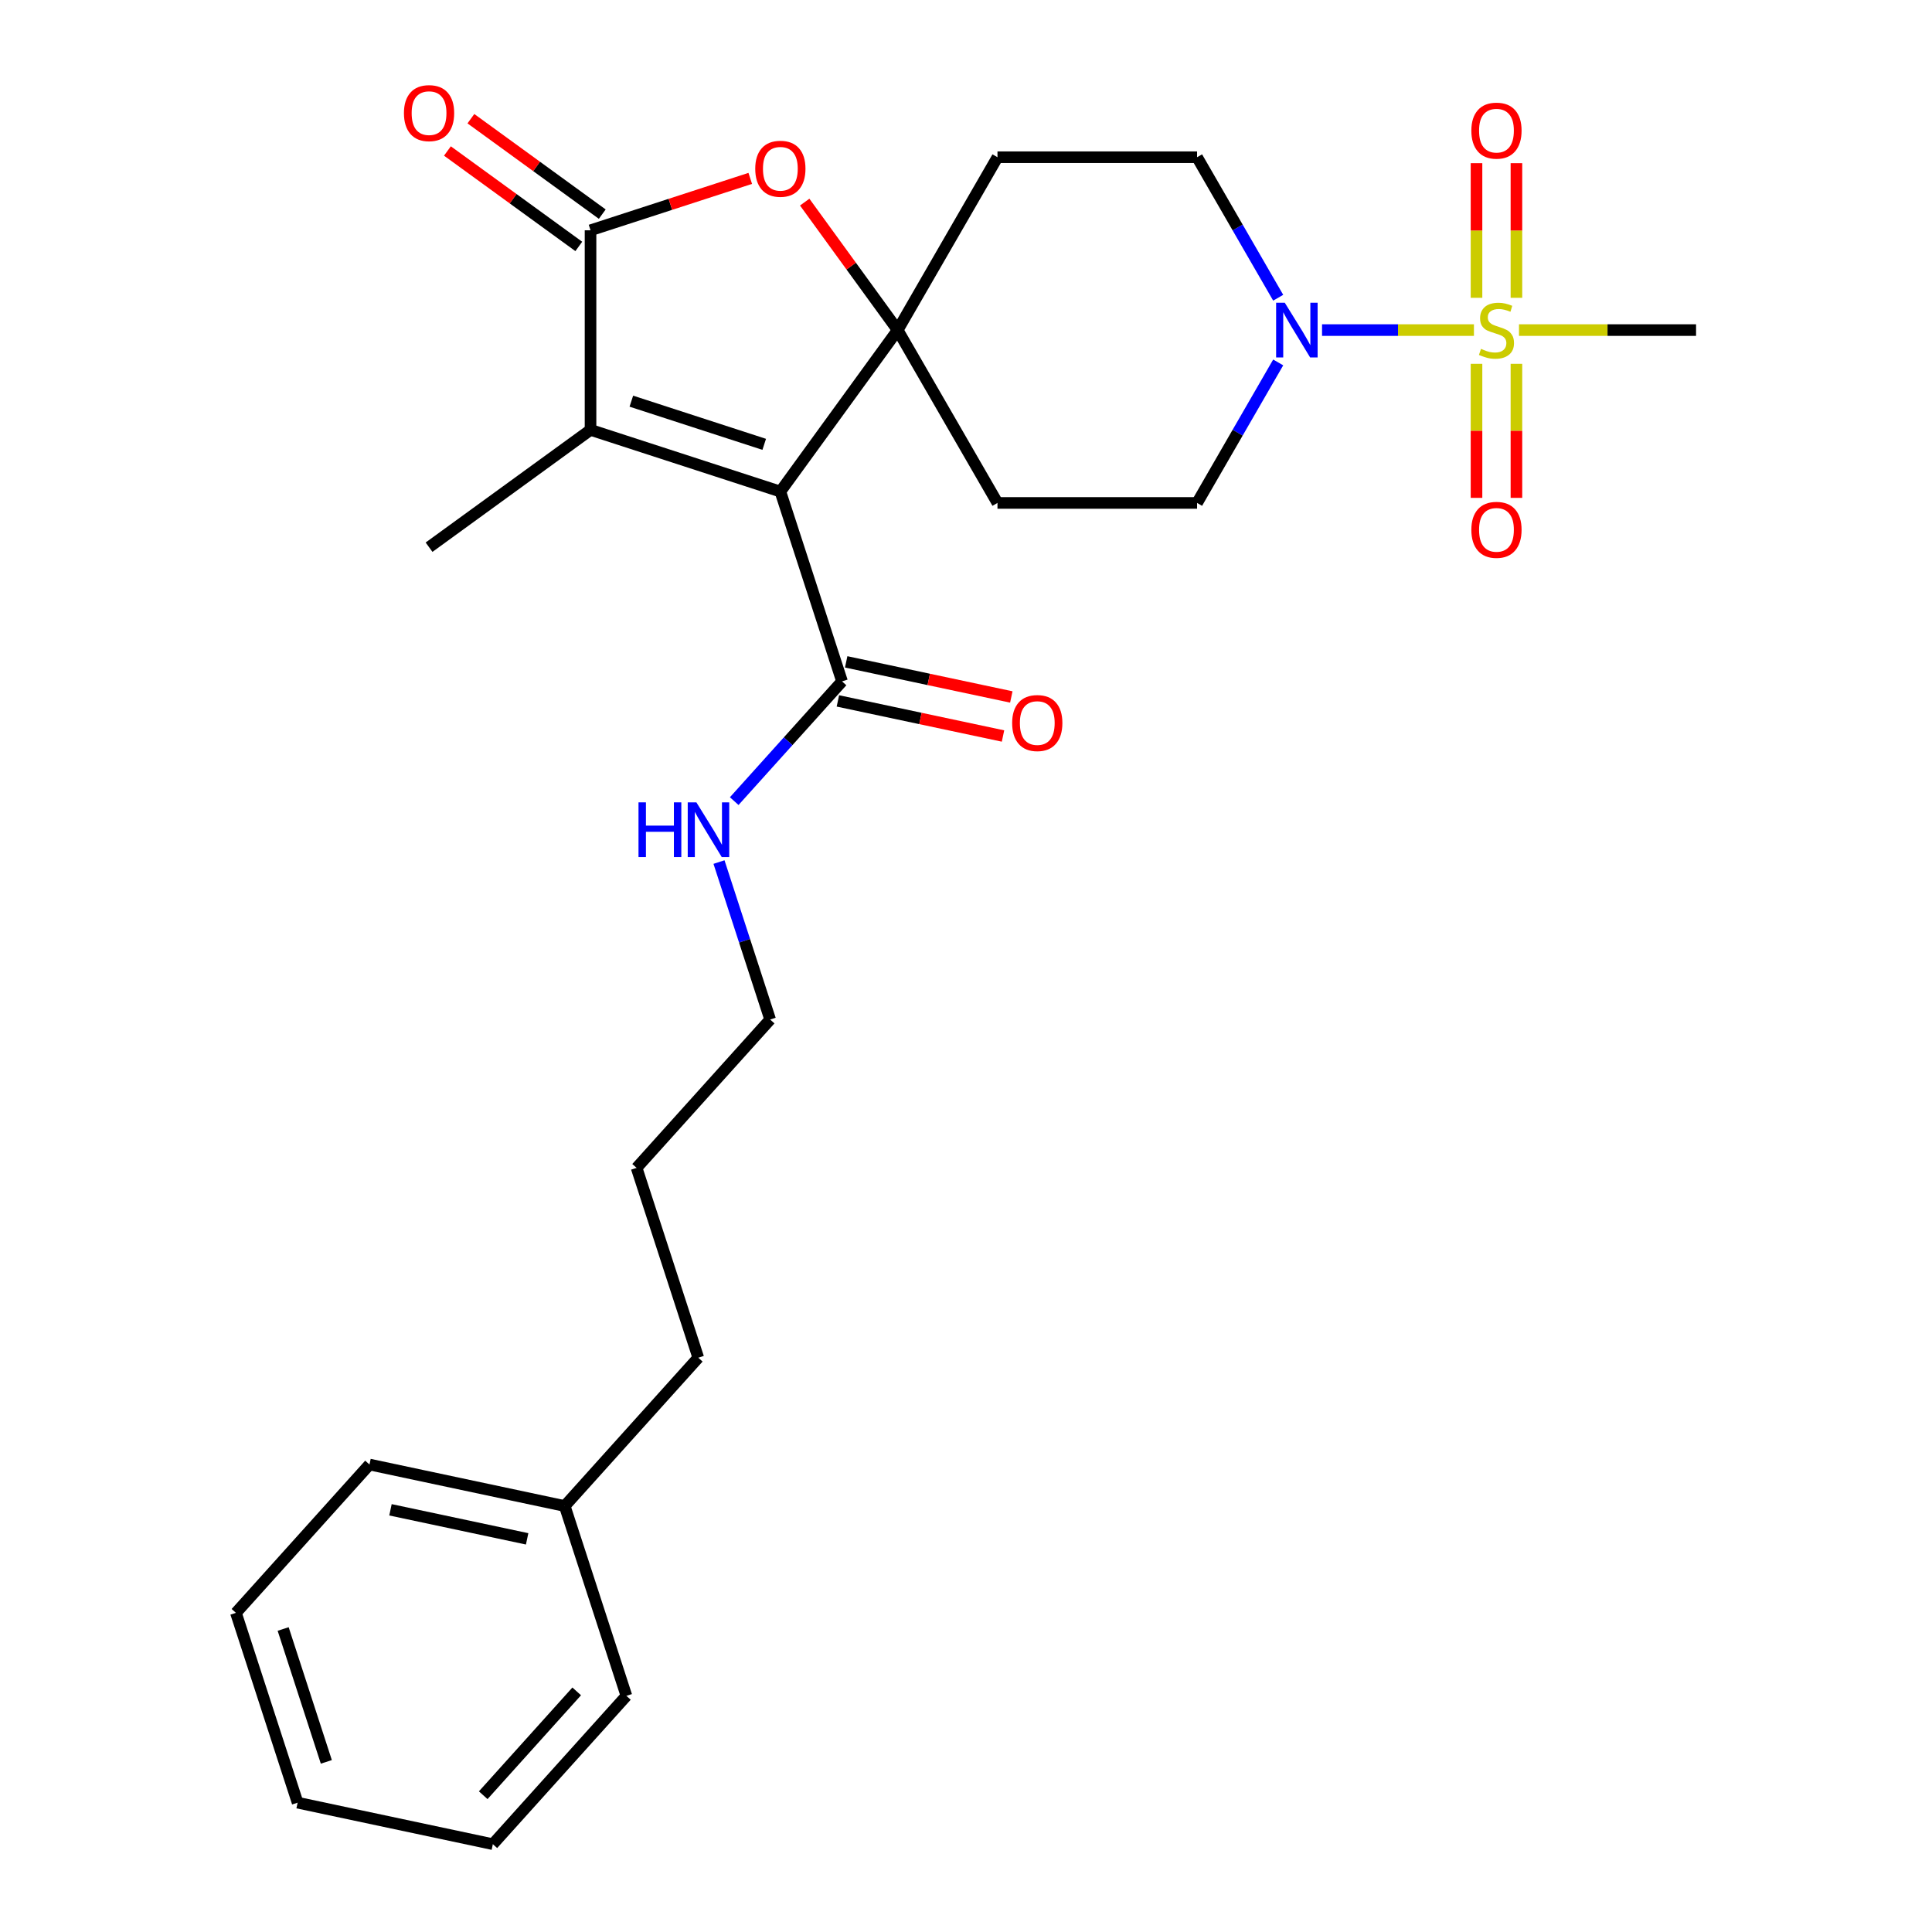 <?xml version='1.0' encoding='iso-8859-1'?>
<svg version='1.1' baseProfile='full'
              xmlns='http://www.w3.org/2000/svg'
                      xmlns:rdkit='http://www.rdkit.org/xml'
                      xmlns:xlink='http://www.w3.org/1999/xlink'
                  xml:space='preserve'
width='1000px' height='1000px' viewBox='0 0 1000 1000'>
<!-- END OF HEADER -->
<rect style='opacity:1.0;fill:#FFFFFF;stroke:none' width='1000' height='1000' x='0' y='0'> </rect>
<path class='bond-0' d='M 403.913,254.43 L 464.637,170.85' style='fill:none;fill-rule:evenodd;stroke:#000000;stroke-width:6px;stroke-linecap:butt;stroke-linejoin:miter;stroke-opacity:1' />
<path class='bond-2' d='M 403.913,254.43 L 305.658,222.505' style='fill:none;fill-rule:evenodd;stroke:#000000;stroke-width:6px;stroke-linecap:butt;stroke-linejoin:miter;stroke-opacity:1' />
<path class='bond-2' d='M 395.559,229.99 L 326.781,207.643' style='fill:none;fill-rule:evenodd;stroke:#000000;stroke-width:6px;stroke-linecap:butt;stroke-linejoin:miter;stroke-opacity:1' />
<path class='bond-6' d='M 403.913,254.43 L 435.837,352.684' style='fill:none;fill-rule:evenodd;stroke:#000000;stroke-width:6px;stroke-linecap:butt;stroke-linejoin:miter;stroke-opacity:1' />
<path class='bond-4' d='M 464.637,170.85 L 440.575,137.731' style='fill:none;fill-rule:evenodd;stroke:#000000;stroke-width:6px;stroke-linecap:butt;stroke-linejoin:miter;stroke-opacity:1' />
<path class='bond-4' d='M 440.575,137.731 L 416.513,104.613' style='fill:none;fill-rule:evenodd;stroke:#FF0000;stroke-width:6px;stroke-linecap:butt;stroke-linejoin:miter;stroke-opacity:1' />
<path class='bond-7' d='M 464.637,170.85 L 516.292,81.38' style='fill:none;fill-rule:evenodd;stroke:#000000;stroke-width:6px;stroke-linecap:butt;stroke-linejoin:miter;stroke-opacity:1' />
<path class='bond-8' d='M 464.637,170.85 L 516.292,260.319' style='fill:none;fill-rule:evenodd;stroke:#000000;stroke-width:6px;stroke-linecap:butt;stroke-linejoin:miter;stroke-opacity:1' />
<path class='bond-1' d='M 762.906,170.85 L 723.598,170.85' style='fill:none;fill-rule:evenodd;stroke:#CCCC00;stroke-width:6px;stroke-linecap:butt;stroke-linejoin:miter;stroke-opacity:1' />
<path class='bond-1' d='M 723.598,170.85 L 684.289,170.85' style='fill:none;fill-rule:evenodd;stroke:#0000FF;stroke-width:6px;stroke-linecap:butt;stroke-linejoin:miter;stroke-opacity:1' />
<path class='bond-9' d='M 784.9,154.147 L 784.9,119.306' style='fill:none;fill-rule:evenodd;stroke:#CCCC00;stroke-width:6px;stroke-linecap:butt;stroke-linejoin:miter;stroke-opacity:1' />
<path class='bond-9' d='M 784.9,119.306 L 784.9,84.464' style='fill:none;fill-rule:evenodd;stroke:#FF0000;stroke-width:6px;stroke-linecap:butt;stroke-linejoin:miter;stroke-opacity:1' />
<path class='bond-9' d='M 764.238,154.147 L 764.238,119.306' style='fill:none;fill-rule:evenodd;stroke:#CCCC00;stroke-width:6px;stroke-linecap:butt;stroke-linejoin:miter;stroke-opacity:1' />
<path class='bond-9' d='M 764.238,119.306 L 764.238,84.464' style='fill:none;fill-rule:evenodd;stroke:#FF0000;stroke-width:6px;stroke-linecap:butt;stroke-linejoin:miter;stroke-opacity:1' />
<path class='bond-10' d='M 764.238,188.313 L 764.238,223.003' style='fill:none;fill-rule:evenodd;stroke:#CCCC00;stroke-width:6px;stroke-linecap:butt;stroke-linejoin:miter;stroke-opacity:1' />
<path class='bond-10' d='M 764.238,223.003 L 764.238,257.694' style='fill:none;fill-rule:evenodd;stroke:#FF0000;stroke-width:6px;stroke-linecap:butt;stroke-linejoin:miter;stroke-opacity:1' />
<path class='bond-10' d='M 784.9,188.313 L 784.9,223.003' style='fill:none;fill-rule:evenodd;stroke:#CCCC00;stroke-width:6px;stroke-linecap:butt;stroke-linejoin:miter;stroke-opacity:1' />
<path class='bond-10' d='M 784.9,223.003 L 784.9,257.694' style='fill:none;fill-rule:evenodd;stroke:#FF0000;stroke-width:6px;stroke-linecap:butt;stroke-linejoin:miter;stroke-opacity:1' />
<path class='bond-16' d='M 786.231,170.85 L 832.055,170.85' style='fill:none;fill-rule:evenodd;stroke:#CCCC00;stroke-width:6px;stroke-linecap:butt;stroke-linejoin:miter;stroke-opacity:1' />
<path class='bond-16' d='M 832.055,170.85 L 877.879,170.85' style='fill:none;fill-rule:evenodd;stroke:#000000;stroke-width:6px;stroke-linecap:butt;stroke-linejoin:miter;stroke-opacity:1' />
<path class='bond-3' d='M 305.658,222.505 L 305.658,119.195' style='fill:none;fill-rule:evenodd;stroke:#000000;stroke-width:6px;stroke-linecap:butt;stroke-linejoin:miter;stroke-opacity:1' />
<path class='bond-17' d='M 305.658,222.505 L 222.078,283.23' style='fill:none;fill-rule:evenodd;stroke:#000000;stroke-width:6px;stroke-linecap:butt;stroke-linejoin:miter;stroke-opacity:1' />
<path class='bond-13' d='M 311.731,110.837 L 277.732,86.135' style='fill:none;fill-rule:evenodd;stroke:#000000;stroke-width:6px;stroke-linecap:butt;stroke-linejoin:miter;stroke-opacity:1' />
<path class='bond-13' d='M 277.732,86.135 L 243.734,61.434' style='fill:none;fill-rule:evenodd;stroke:#FF0000;stroke-width:6px;stroke-linecap:butt;stroke-linejoin:miter;stroke-opacity:1' />
<path class='bond-13' d='M 299.586,127.553 L 265.587,102.851' style='fill:none;fill-rule:evenodd;stroke:#000000;stroke-width:6px;stroke-linecap:butt;stroke-linejoin:miter;stroke-opacity:1' />
<path class='bond-13' d='M 265.587,102.851 L 231.589,78.15' style='fill:none;fill-rule:evenodd;stroke:#FF0000;stroke-width:6px;stroke-linecap:butt;stroke-linejoin:miter;stroke-opacity:1' />
<path class='bond-27' d='M 305.658,119.195 L 346.994,105.764' style='fill:none;fill-rule:evenodd;stroke:#000000;stroke-width:6px;stroke-linecap:butt;stroke-linejoin:miter;stroke-opacity:1' />
<path class='bond-27' d='M 346.994,105.764 L 388.33,92.333' style='fill:none;fill-rule:evenodd;stroke:#FF0000;stroke-width:6px;stroke-linecap:butt;stroke-linejoin:miter;stroke-opacity:1' />
<path class='bond-5' d='M 661.592,187.593 L 640.597,223.956' style='fill:none;fill-rule:evenodd;stroke:#0000FF;stroke-width:6px;stroke-linecap:butt;stroke-linejoin:miter;stroke-opacity:1' />
<path class='bond-5' d='M 640.597,223.956 L 619.603,260.319' style='fill:none;fill-rule:evenodd;stroke:#000000;stroke-width:6px;stroke-linecap:butt;stroke-linejoin:miter;stroke-opacity:1' />
<path class='bond-28' d='M 661.592,154.107 L 640.597,117.744' style='fill:none;fill-rule:evenodd;stroke:#0000FF;stroke-width:6px;stroke-linecap:butt;stroke-linejoin:miter;stroke-opacity:1' />
<path class='bond-28' d='M 640.597,117.744 L 619.603,81.38' style='fill:none;fill-rule:evenodd;stroke:#000000;stroke-width:6px;stroke-linecap:butt;stroke-linejoin:miter;stroke-opacity:1' />
<path class='bond-14' d='M 433.689,362.789 L 476.424,371.873' style='fill:none;fill-rule:evenodd;stroke:#000000;stroke-width:6px;stroke-linecap:butt;stroke-linejoin:miter;stroke-opacity:1' />
<path class='bond-14' d='M 476.424,371.873 L 519.16,380.957' style='fill:none;fill-rule:evenodd;stroke:#FF0000;stroke-width:6px;stroke-linecap:butt;stroke-linejoin:miter;stroke-opacity:1' />
<path class='bond-14' d='M 437.985,342.579 L 480.72,351.662' style='fill:none;fill-rule:evenodd;stroke:#000000;stroke-width:6px;stroke-linecap:butt;stroke-linejoin:miter;stroke-opacity:1' />
<path class='bond-14' d='M 480.72,351.662 L 523.455,360.746' style='fill:none;fill-rule:evenodd;stroke:#FF0000;stroke-width:6px;stroke-linecap:butt;stroke-linejoin:miter;stroke-opacity:1' />
<path class='bond-15' d='M 435.837,352.684 L 407.935,383.673' style='fill:none;fill-rule:evenodd;stroke:#000000;stroke-width:6px;stroke-linecap:butt;stroke-linejoin:miter;stroke-opacity:1' />
<path class='bond-15' d='M 407.935,383.673 L 380.032,414.662' style='fill:none;fill-rule:evenodd;stroke:#0000FF;stroke-width:6px;stroke-linecap:butt;stroke-linejoin:miter;stroke-opacity:1' />
<path class='bond-11' d='M 516.292,81.38 L 619.603,81.38' style='fill:none;fill-rule:evenodd;stroke:#000000;stroke-width:6px;stroke-linecap:butt;stroke-linejoin:miter;stroke-opacity:1' />
<path class='bond-12' d='M 516.292,260.319 L 619.603,260.319' style='fill:none;fill-rule:evenodd;stroke:#000000;stroke-width:6px;stroke-linecap:butt;stroke-linejoin:miter;stroke-opacity:1' />
<path class='bond-19' d='M 372.149,446.201 L 385.391,486.957' style='fill:none;fill-rule:evenodd;stroke:#0000FF;stroke-width:6px;stroke-linecap:butt;stroke-linejoin:miter;stroke-opacity:1' />
<path class='bond-19' d='M 385.391,486.957 L 398.634,527.713' style='fill:none;fill-rule:evenodd;stroke:#000000;stroke-width:6px;stroke-linecap:butt;stroke-linejoin:miter;stroke-opacity:1' />
<path class='bond-18' d='M 292.302,779.517 L 361.43,702.742' style='fill:none;fill-rule:evenodd;stroke:#000000;stroke-width:6px;stroke-linecap:butt;stroke-linejoin:miter;stroke-opacity:1' />
<path class='bond-21' d='M 292.302,779.517 L 191.249,758.037' style='fill:none;fill-rule:evenodd;stroke:#000000;stroke-width:6px;stroke-linecap:butt;stroke-linejoin:miter;stroke-opacity:1' />
<path class='bond-21' d='M 272.848,796.505 L 202.111,781.47' style='fill:none;fill-rule:evenodd;stroke:#000000;stroke-width:6px;stroke-linecap:butt;stroke-linejoin:miter;stroke-opacity:1' />
<path class='bond-22' d='M 292.302,779.517 L 324.227,877.771' style='fill:none;fill-rule:evenodd;stroke:#000000;stroke-width:6px;stroke-linecap:butt;stroke-linejoin:miter;stroke-opacity:1' />
<path class='bond-23' d='M 398.634,527.713 L 329.505,604.488' style='fill:none;fill-rule:evenodd;stroke:#000000;stroke-width:6px;stroke-linecap:butt;stroke-linejoin:miter;stroke-opacity:1' />
<path class='bond-20' d='M 361.43,702.742 L 329.505,604.488' style='fill:none;fill-rule:evenodd;stroke:#000000;stroke-width:6px;stroke-linecap:butt;stroke-linejoin:miter;stroke-opacity:1' />
<path class='bond-24' d='M 191.249,758.037 L 122.121,834.812' style='fill:none;fill-rule:evenodd;stroke:#000000;stroke-width:6px;stroke-linecap:butt;stroke-linejoin:miter;stroke-opacity:1' />
<path class='bond-25' d='M 324.227,877.771 L 255.098,954.545' style='fill:none;fill-rule:evenodd;stroke:#000000;stroke-width:6px;stroke-linecap:butt;stroke-linejoin:miter;stroke-opacity:1' />
<path class='bond-25' d='M 298.502,875.461 L 250.113,929.204' style='fill:none;fill-rule:evenodd;stroke:#000000;stroke-width:6px;stroke-linecap:butt;stroke-linejoin:miter;stroke-opacity:1' />
<path class='bond-29' d='M 122.121,834.812 L 154.045,933.066' style='fill:none;fill-rule:evenodd;stroke:#000000;stroke-width:6px;stroke-linecap:butt;stroke-linejoin:miter;stroke-opacity:1' />
<path class='bond-29' d='M 146.56,843.165 L 168.908,911.943' style='fill:none;fill-rule:evenodd;stroke:#000000;stroke-width:6px;stroke-linecap:butt;stroke-linejoin:miter;stroke-opacity:1' />
<path class='bond-26' d='M 255.098,954.545 L 154.045,933.066' style='fill:none;fill-rule:evenodd;stroke:#000000;stroke-width:6px;stroke-linecap:butt;stroke-linejoin:miter;stroke-opacity:1' />
<path  class='atom-2' d='M 766.569 180.57
Q 766.889 180.69, 768.209 181.25
Q 769.529 181.81, 770.969 182.17
Q 772.449 182.49, 773.889 182.49
Q 776.569 182.49, 778.129 181.21
Q 779.689 179.89, 779.689 177.61
Q 779.689 176.05, 778.889 175.09
Q 778.129 174.13, 776.929 173.61
Q 775.729 173.09, 773.729 172.49
Q 771.209 171.73, 769.689 171.01
Q 768.209 170.29, 767.129 168.77
Q 766.089 167.25, 766.089 164.69
Q 766.089 161.13, 768.489 158.93
Q 770.929 156.73, 775.729 156.73
Q 779.009 156.73, 782.729 158.29
L 781.809 161.37
Q 778.409 159.97, 775.849 159.97
Q 773.089 159.97, 771.569 161.13
Q 770.049 162.25, 770.089 164.21
Q 770.089 165.73, 770.849 166.65
Q 771.649 167.57, 772.769 168.09
Q 773.929 168.61, 775.849 169.21
Q 778.409 170.01, 779.929 170.81
Q 781.449 171.61, 782.529 173.25
Q 783.649 174.85, 783.649 177.61
Q 783.649 181.53, 781.009 183.65
Q 778.409 185.73, 774.049 185.73
Q 771.529 185.73, 769.609 185.17
Q 767.729 184.65, 765.489 183.73
L 766.569 180.57
' fill='#CCCC00'/>
<path  class='atom-5' d='M 390.913 87.35
Q 390.913 80.55, 394.273 76.75
Q 397.633 72.95, 403.913 72.95
Q 410.193 72.95, 413.553 76.75
Q 416.913 80.55, 416.913 87.35
Q 416.913 94.23, 413.513 98.15
Q 410.113 102.03, 403.913 102.03
Q 397.673 102.03, 394.273 98.15
Q 390.913 94.27, 390.913 87.35
M 403.913 98.83
Q 408.233 98.83, 410.553 95.95
Q 412.913 93.03, 412.913 87.35
Q 412.913 81.79, 410.553 78.99
Q 408.233 76.15, 403.913 76.15
Q 399.593 76.15, 397.233 78.95
Q 394.913 81.75, 394.913 87.35
Q 394.913 93.07, 397.233 95.95
Q 399.593 98.83, 403.913 98.83
' fill='#FF0000'/>
<path  class='atom-6' d='M 664.998 156.69
L 674.278 171.69
Q 675.198 173.17, 676.678 175.85
Q 678.158 178.53, 678.238 178.69
L 678.238 156.69
L 681.998 156.69
L 681.998 185.01
L 678.118 185.01
L 668.158 168.61
Q 666.998 166.69, 665.758 164.49
Q 664.558 162.29, 664.198 161.61
L 664.198 185.01
L 660.518 185.01
L 660.518 156.69
L 664.998 156.69
' fill='#0000FF'/>
<path  class='atom-10' d='M 761.569 67.619
Q 761.569 60.819, 764.929 57.019
Q 768.289 53.219, 774.569 53.219
Q 780.849 53.219, 784.209 57.019
Q 787.569 60.819, 787.569 67.619
Q 787.569 74.499, 784.169 78.419
Q 780.769 82.299, 774.569 82.299
Q 768.329 82.299, 764.929 78.419
Q 761.569 74.539, 761.569 67.619
M 774.569 79.099
Q 778.889 79.099, 781.209 76.219
Q 783.569 73.299, 783.569 67.619
Q 783.569 62.059, 781.209 59.259
Q 778.889 56.419, 774.569 56.419
Q 770.249 56.419, 767.889 59.219
Q 765.569 62.019, 765.569 67.619
Q 765.569 73.339, 767.889 76.219
Q 770.249 79.099, 774.569 79.099
' fill='#FF0000'/>
<path  class='atom-11' d='M 761.569 274.24
Q 761.569 267.44, 764.929 263.64
Q 768.289 259.84, 774.569 259.84
Q 780.849 259.84, 784.209 263.64
Q 787.569 267.44, 787.569 274.24
Q 787.569 281.12, 784.169 285.04
Q 780.769 288.92, 774.569 288.92
Q 768.329 288.92, 764.929 285.04
Q 761.569 281.16, 761.569 274.24
M 774.569 285.72
Q 778.889 285.72, 781.209 282.84
Q 783.569 279.92, 783.569 274.24
Q 783.569 268.68, 781.209 265.88
Q 778.889 263.04, 774.569 263.04
Q 770.249 263.04, 767.889 265.84
Q 765.569 268.64, 765.569 274.24
Q 765.569 279.96, 767.889 282.84
Q 770.249 285.72, 774.569 285.72
' fill='#FF0000'/>
<path  class='atom-14' d='M 209.078 58.55
Q 209.078 51.75, 212.438 47.95
Q 215.798 44.15, 222.078 44.15
Q 228.358 44.15, 231.718 47.95
Q 235.078 51.75, 235.078 58.55
Q 235.078 65.43, 231.678 69.35
Q 228.278 73.23, 222.078 73.23
Q 215.838 73.23, 212.438 69.35
Q 209.078 65.47, 209.078 58.55
M 222.078 70.03
Q 226.398 70.03, 228.718 67.15
Q 231.078 64.23, 231.078 58.55
Q 231.078 52.99, 228.718 50.19
Q 226.398 47.35, 222.078 47.35
Q 217.758 47.35, 215.398 50.15
Q 213.078 52.95, 213.078 58.55
Q 213.078 64.27, 215.398 67.15
Q 217.758 70.03, 222.078 70.03
' fill='#FF0000'/>
<path  class='atom-15' d='M 523.89 374.243
Q 523.89 367.443, 527.25 363.643
Q 530.61 359.843, 536.89 359.843
Q 543.17 359.843, 546.53 363.643
Q 549.89 367.443, 549.89 374.243
Q 549.89 381.123, 546.49 385.043
Q 543.09 388.923, 536.89 388.923
Q 530.65 388.923, 527.25 385.043
Q 523.89 381.163, 523.89 374.243
M 536.89 385.723
Q 541.21 385.723, 543.53 382.843
Q 545.89 379.923, 545.89 374.243
Q 545.89 368.683, 543.53 365.883
Q 541.21 363.043, 536.89 363.043
Q 532.57 363.043, 530.21 365.843
Q 527.89 368.643, 527.89 374.243
Q 527.89 379.963, 530.21 382.843
Q 532.57 385.723, 536.89 385.723
' fill='#FF0000'/>
<path  class='atom-16' d='M 330.489 415.299
L 334.329 415.299
L 334.329 427.339
L 348.809 427.339
L 348.809 415.299
L 352.649 415.299
L 352.649 443.619
L 348.809 443.619
L 348.809 430.539
L 334.329 430.539
L 334.329 443.619
L 330.489 443.619
L 330.489 415.299
' fill='#0000FF'/>
<path  class='atom-16' d='M 360.449 415.299
L 369.729 430.299
Q 370.649 431.779, 372.129 434.459
Q 373.609 437.139, 373.689 437.299
L 373.689 415.299
L 377.449 415.299
L 377.449 443.619
L 373.569 443.619
L 363.609 427.219
Q 362.449 425.299, 361.209 423.099
Q 360.009 420.899, 359.649 420.219
L 359.649 443.619
L 355.969 443.619
L 355.969 415.299
L 360.449 415.299
' fill='#0000FF'/>
</svg>
